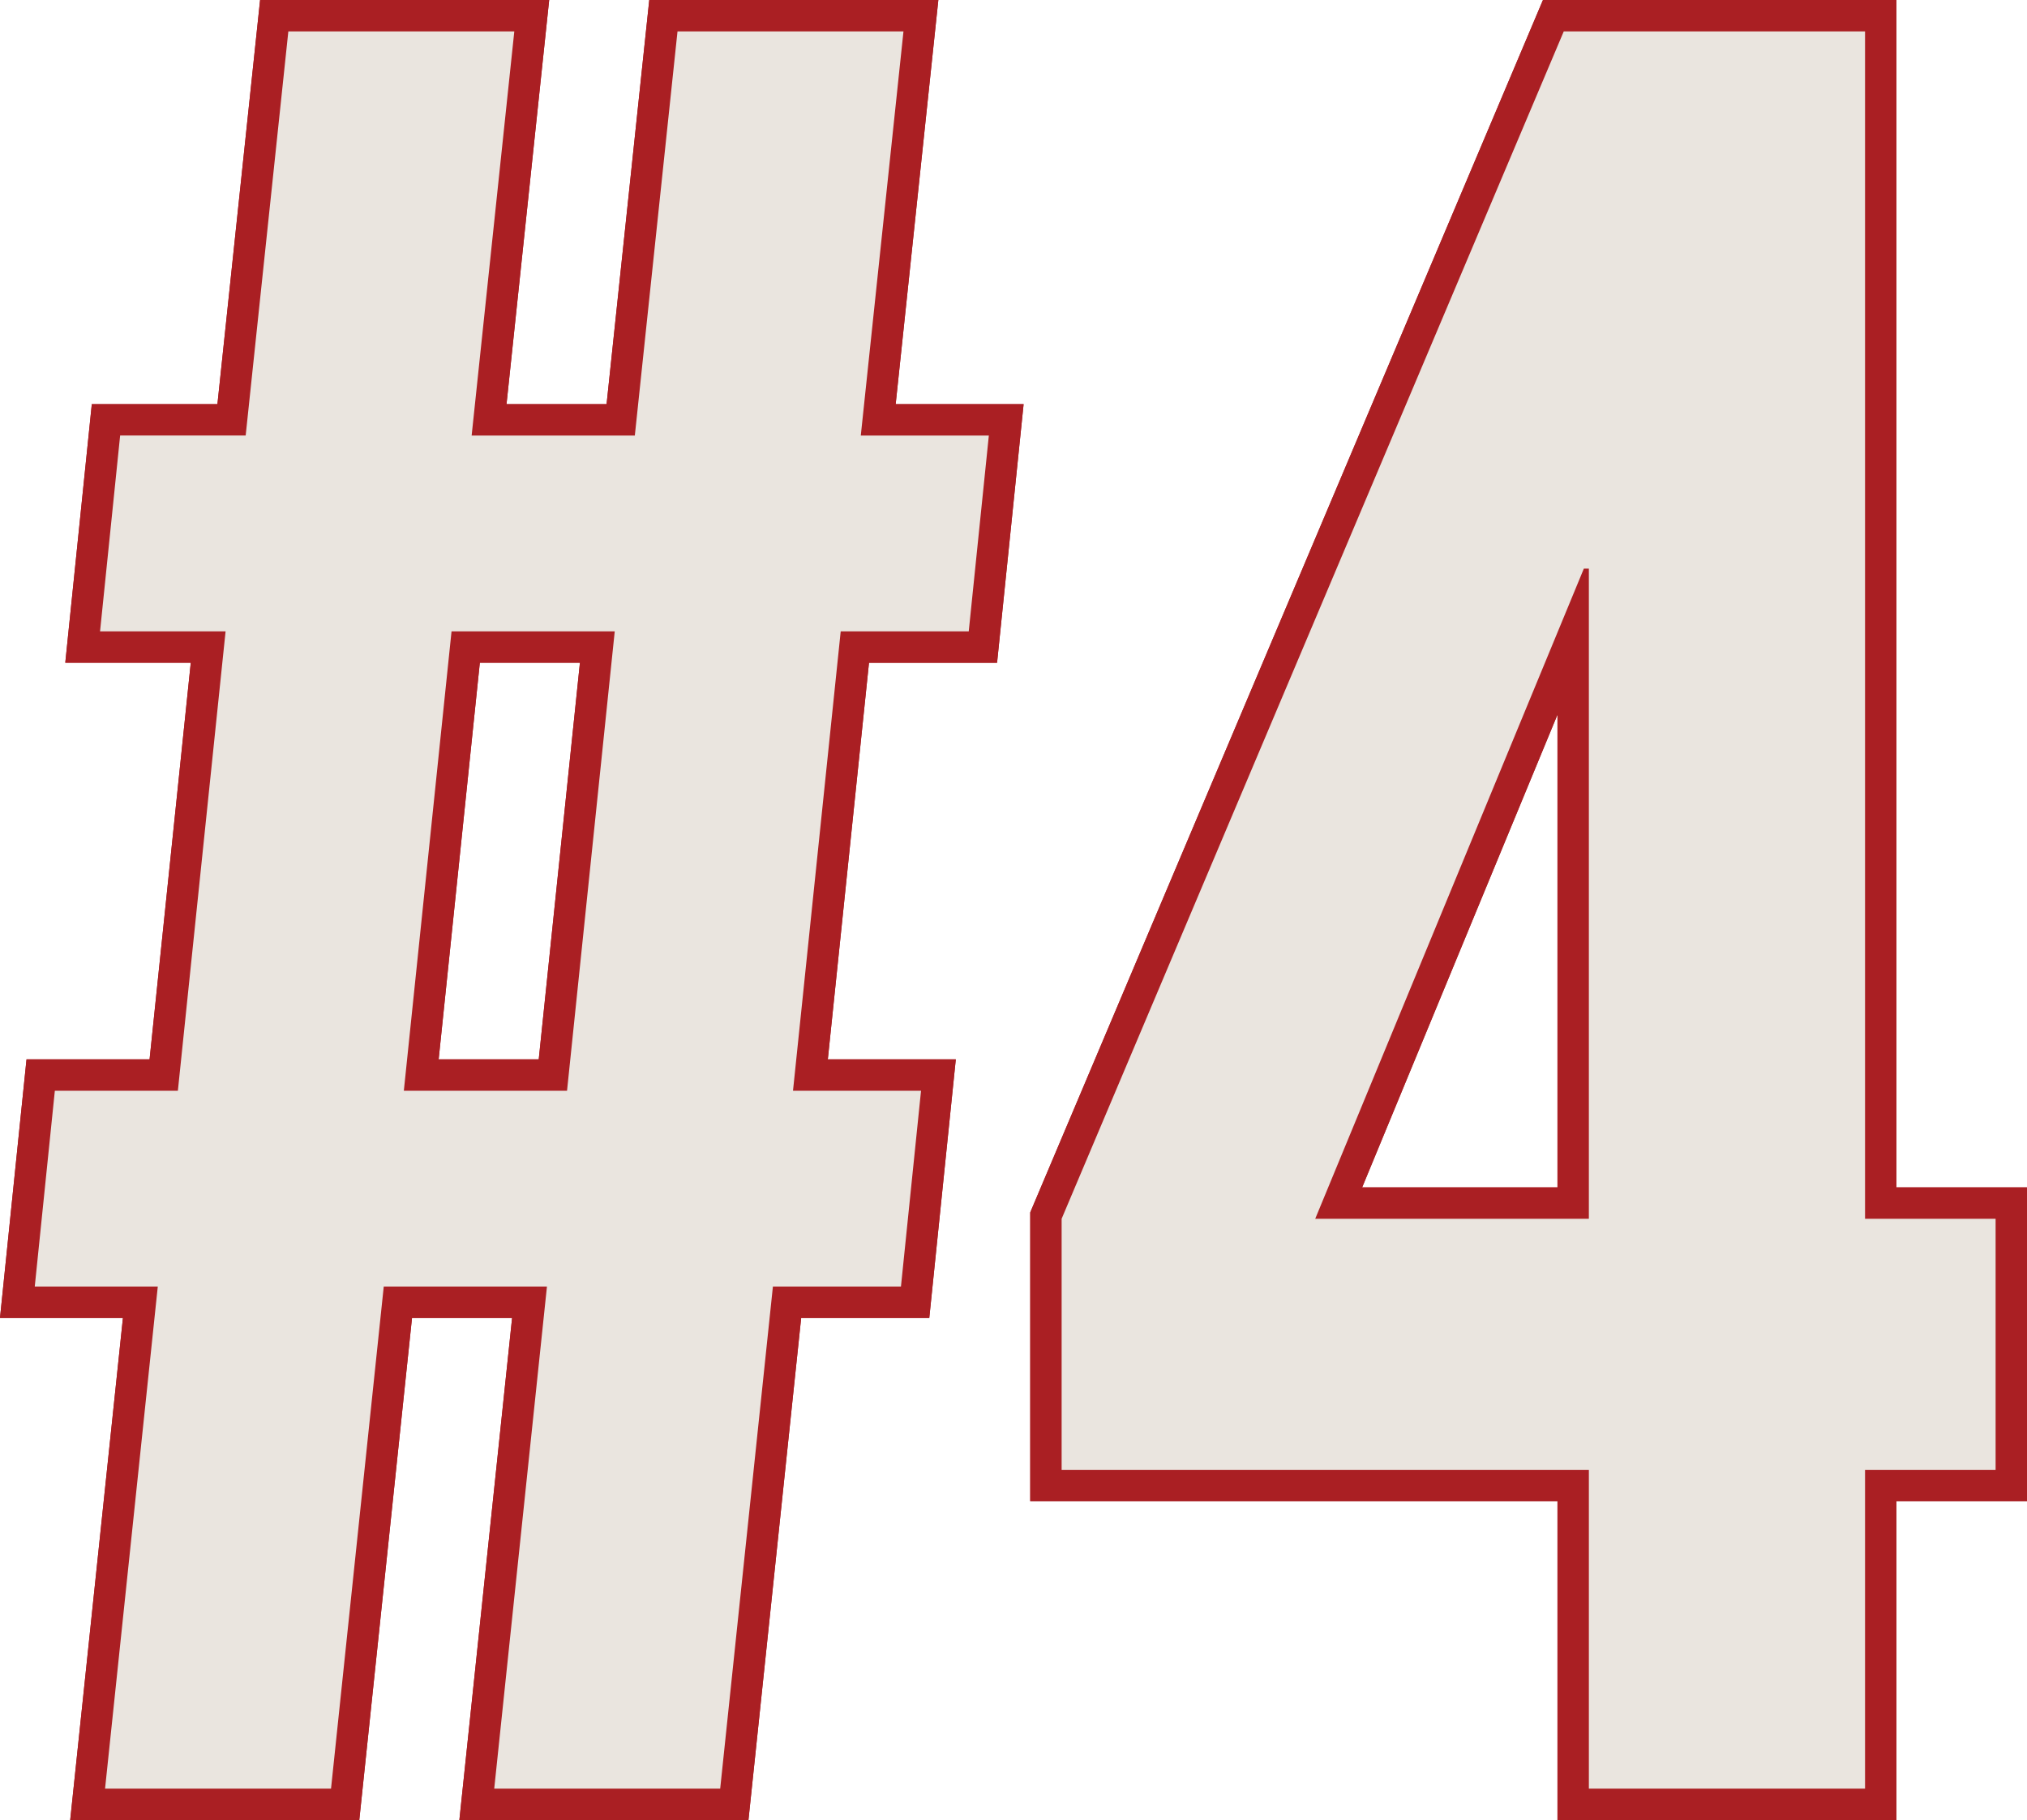 <?xml version="1.0" encoding="UTF-8"?><svg id="_レイヤー_2" xmlns="http://www.w3.org/2000/svg" viewBox="0 0 161.467 144.998"><defs><style>.cls-1{stroke-miterlimit:10;}.cls-1,.cls-2{fill:none;stroke:#aa1f23;stroke-width:5px;}.cls-3{fill:#eae5df;}</style></defs><g id="_レイヤー_1-2"><path class="cls-1" d="M43.569,102.499h-13l-4.2,39.999H8.369l4.2-39.999H2.769l1.6-15.601h9.8l3.801-36.599H7.97l1.6-15.601h10L22.969,2.5h18l-3.399,32.199h12.999l3.4-32.199h18l-3.4,32.199h10.2l-1.601,15.601h-10.199l-3.8,36.599h10.199l-1.6,15.601h-10.2l-4.199,39.999h-18l4.2-39.999ZM32.169,86.898h13l3.8-36.599h-13l-3.8,36.599Z"/><path class="cls-1" d="M84.567,97.099L124.567,2.5h23.999v94.599h10.4v20h-10.4v25.399h-22v-25.399h-41.999v-20ZM126.566,97.099v-51.799h-.399l-21.399,51.799h21.799Z"/><path class="cls-2" d="M43.569,102.499h-13l-4.2,39.999H8.369l4.2-39.999H2.769l1.6-15.601h9.8l3.801-36.599H7.97l1.6-15.601h10L22.969,2.5h18l-3.399,32.199h12.999l3.4-32.199h18l-3.4,32.199h10.2l-1.601,15.601h-10.199l-3.8,36.599h10.199l-1.6,15.601h-10.2l-4.199,39.999h-18l4.2-39.999ZM32.169,86.898h13l3.8-36.599h-13l-3.8,36.599Z"/><path class="cls-2" d="M84.567,97.099L124.567,2.5h23.999v94.599h10.4v20h-10.4v25.399h-22v-25.399h-41.999v-20ZM126.566,97.099v-51.799h-.399l-21.399,51.799h21.799Z"/><path class="cls-3" d="M43.569,102.499h-13l-4.2,39.999H8.369l4.2-39.999H2.769l1.6-15.601h9.8l3.801-36.599H7.97l1.6-15.601h10L22.969,2.5h18l-3.399,32.199h12.999l3.4-32.199h18l-3.4,32.199h10.2l-1.601,15.601h-10.199l-3.8,36.599h10.199l-1.6,15.601h-10.2l-4.199,39.999h-18l4.2-39.999ZM32.169,86.898h13l3.8-36.599h-13l-3.8,36.599Z"/><path class="cls-3" d="M84.567,97.099L124.567,2.5h23.999v94.599h10.4v20h-10.4v25.399h-22v-25.399h-41.999v-20ZM126.566,97.099v-51.799h-.399l-21.399,51.799h21.799Z"/></g></svg>